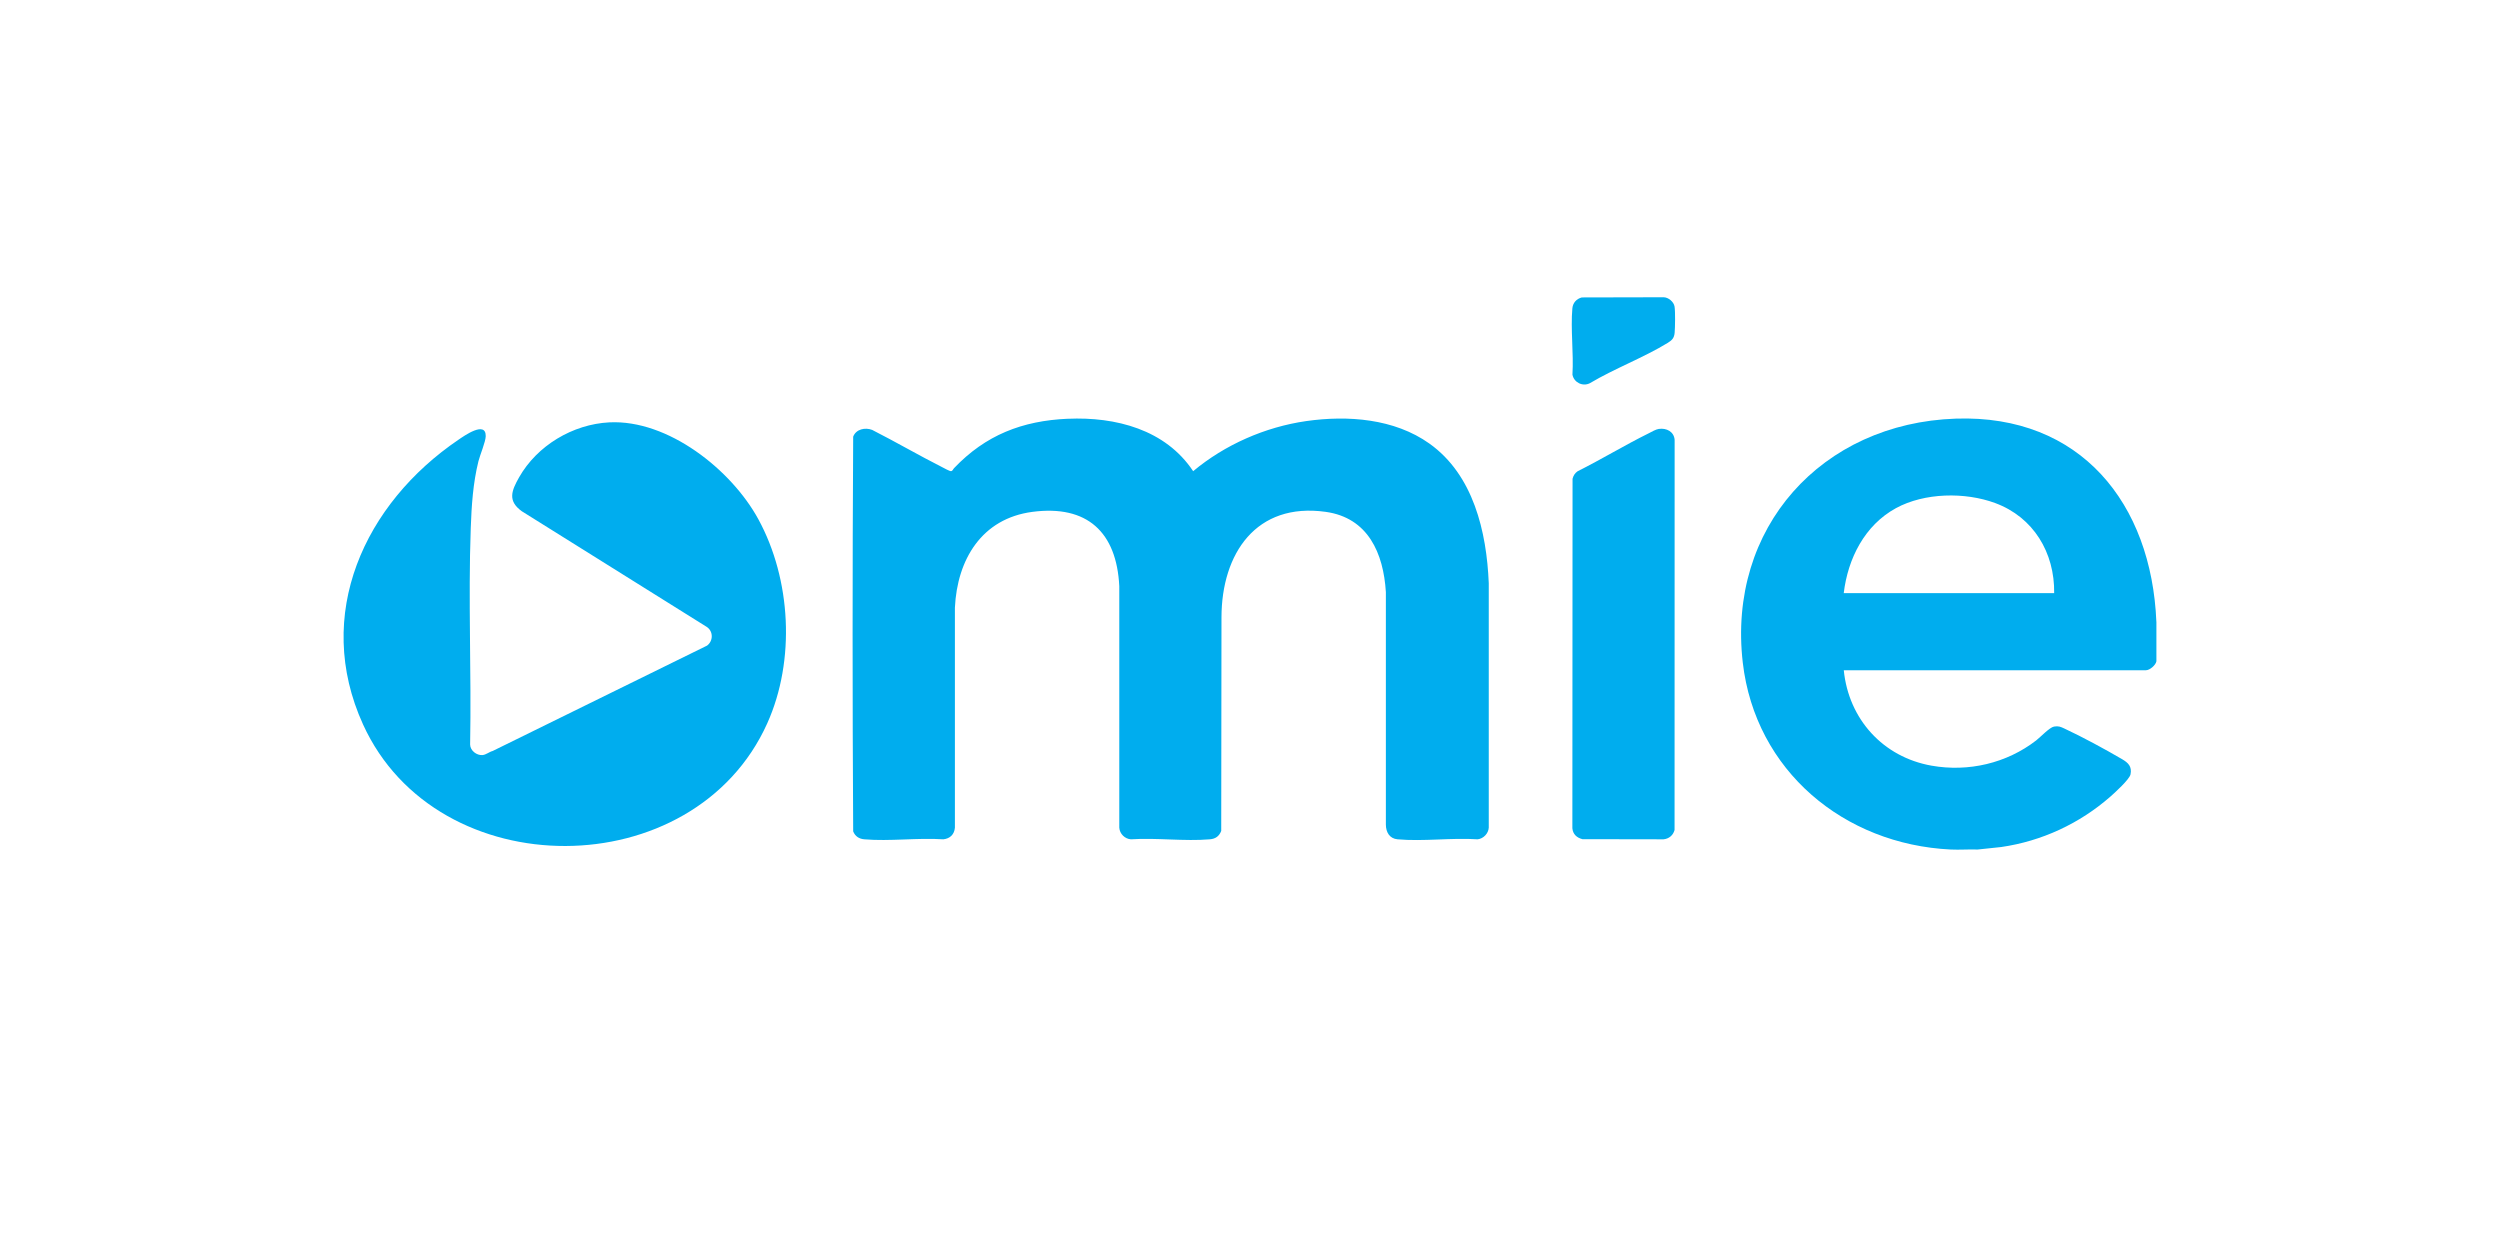 <?xml version="1.0" encoding="UTF-8"?>
<svg id="Layer_2" data-name="Layer 2" xmlns="http://www.w3.org/2000/svg" viewBox="0 0 683 341.33">
  <defs>
    <style>
      .cls-1 {
        fill: none;
      }

      .cls-2 {
        fill: #00adee;
      }
    </style>
  </defs>
  <g id="Layer_1-2" data-name="Layer 1">
    <rect class="cls-1" width="683" height="341.33"/>
    <g>
      <path class="cls-2" d="M589.13,169.88v10.78c-.2,1.07-1.81,2.45-2.86,2.45h-82.55c1.34,13.37,10.72,23.72,23.98,26.07,10.08,1.79,20.53-.66,28.59-6.9,1.17-.91,3.66-3.57,4.87-3.78s1.79.05,2.82.53c4.9,2.28,11.1,5.64,15.78,8.38,1.67.98,2.74,2.01,2.3,4.15-.28,1.36-4.3,5.02-5.51,6.08-8.39,7.35-18.73,12.17-29.83,13.77l-6.43.68c-2.44-.09-4.91.12-7.35,0-29.16-1.41-53.38-21.51-56.81-51.04-4.28-36.84,21.54-65.44,58.19-66.68,34.1-1.16,53.48,23.19,54.8,55.52ZM561.2,162.04c.15-11.04-5.64-20.74-16.13-24.61-8.23-3.04-19.31-2.85-27.1,1.4-8.55,4.67-13.13,13.77-14.26,23.21h57.48Z"/>
      <path class="cls-2" d="M291.72,114.41c13.06-.58,26.7,2.93,34.25,14.32,8.66-7.24,19.68-12.08,30.89-13.69,11.37-1.62,24.07-.68,33.65,6.14,12.04,8.57,15.64,24.1,16.22,38.15v66.79c-.1,1.59-1.44,3-3.03,3.18-7.05-.47-14.93.63-21.89,0-2.2-.2-3.17-1.95-3.19-4v-63.53c-.65-10.61-4.83-20.3-16.43-21.93-19.02-2.67-28.44,11.39-28.48,28.79l-.07,58.38c-.57,1.45-1.54,2.15-3.1,2.29-6.89.59-14.6-.46-21.57,0-1.66-.11-3.07-1.5-3.18-3.18v-65.98c-.73-14.75-8.76-22.26-23.73-20.3-13.86,1.82-20.55,13.02-21.18,26.18v60.1c-.15,1.84-1.34,3-3.17,3.18-6.97-.46-14.69.59-21.57,0-1.44-.12-2.51-.82-3.05-2.17-.21-35.91-.21-71.92,0-107.83.78-2.07,3.26-2.59,5.19-1.85,6.45,3.28,12.72,6.94,19.18,10.21.45.23,2,1.1,2.37,1.06.45-.06.54-.53.82-.82,8.6-9.03,18.6-12.95,31.08-13.5Z"/>
      <path class="cls-2" d="M166.46,115.39c16.06-.81,33.36,12.95,40.72,26.46,8.97,16.45,10.15,38.58,2.45,55.73-20,44.57-90.23,44.78-110.45.33-13.65-30,.39-60.36,26.11-77.8,1.43-.97,7.48-5.29,7.41-.94-.03,1.53-1.54,5.06-1.99,6.84-1.49,6-1.88,12.15-2.1,18.31-.71,19.64.2,39.44-.17,59.11.04,1.64,1.77,2.97,3.35,2.86.98-.07,1.87-.88,2.81-1.12l58.57-28.79c1.71-1.27,1.73-3.9-.07-5.1l-50.53-31.6c-3.95-2.84-2.82-5.61-.76-9.26,4.93-8.7,14.67-14.52,24.65-15.03Z"/>
      <path class="cls-2" d="M453.22,117.18c2.07-.3,4.11.75,4.29,2.97l-.02,106.61c-.4,1.45-1.52,2.39-3.01,2.54l-22.17-.04c-1.54-.4-2.59-1.34-2.74-2.98l.05-95.48c.21-.85.65-1.55,1.38-2.05,6.57-3.29,12.9-7.15,19.48-10.4.81-.4,1.86-1.05,2.74-1.18Z"/>
      <path class="cls-2" d="M432.15,81.26l22.34-.05c1.32.01,2.8,1.26,3,2.55.22,1.42.15,5.66.02,7.18-.13,1.4-.72,2.02-1.86,2.72-6.62,4.05-14.58,7.03-21.3,11.03-1.96,1-4.36-.19-4.76-2.34.36-5.84-.53-12.36-.02-18.12.13-1.5,1.14-2.6,2.58-2.97Z"/>
    </g>
  </g>
</svg>